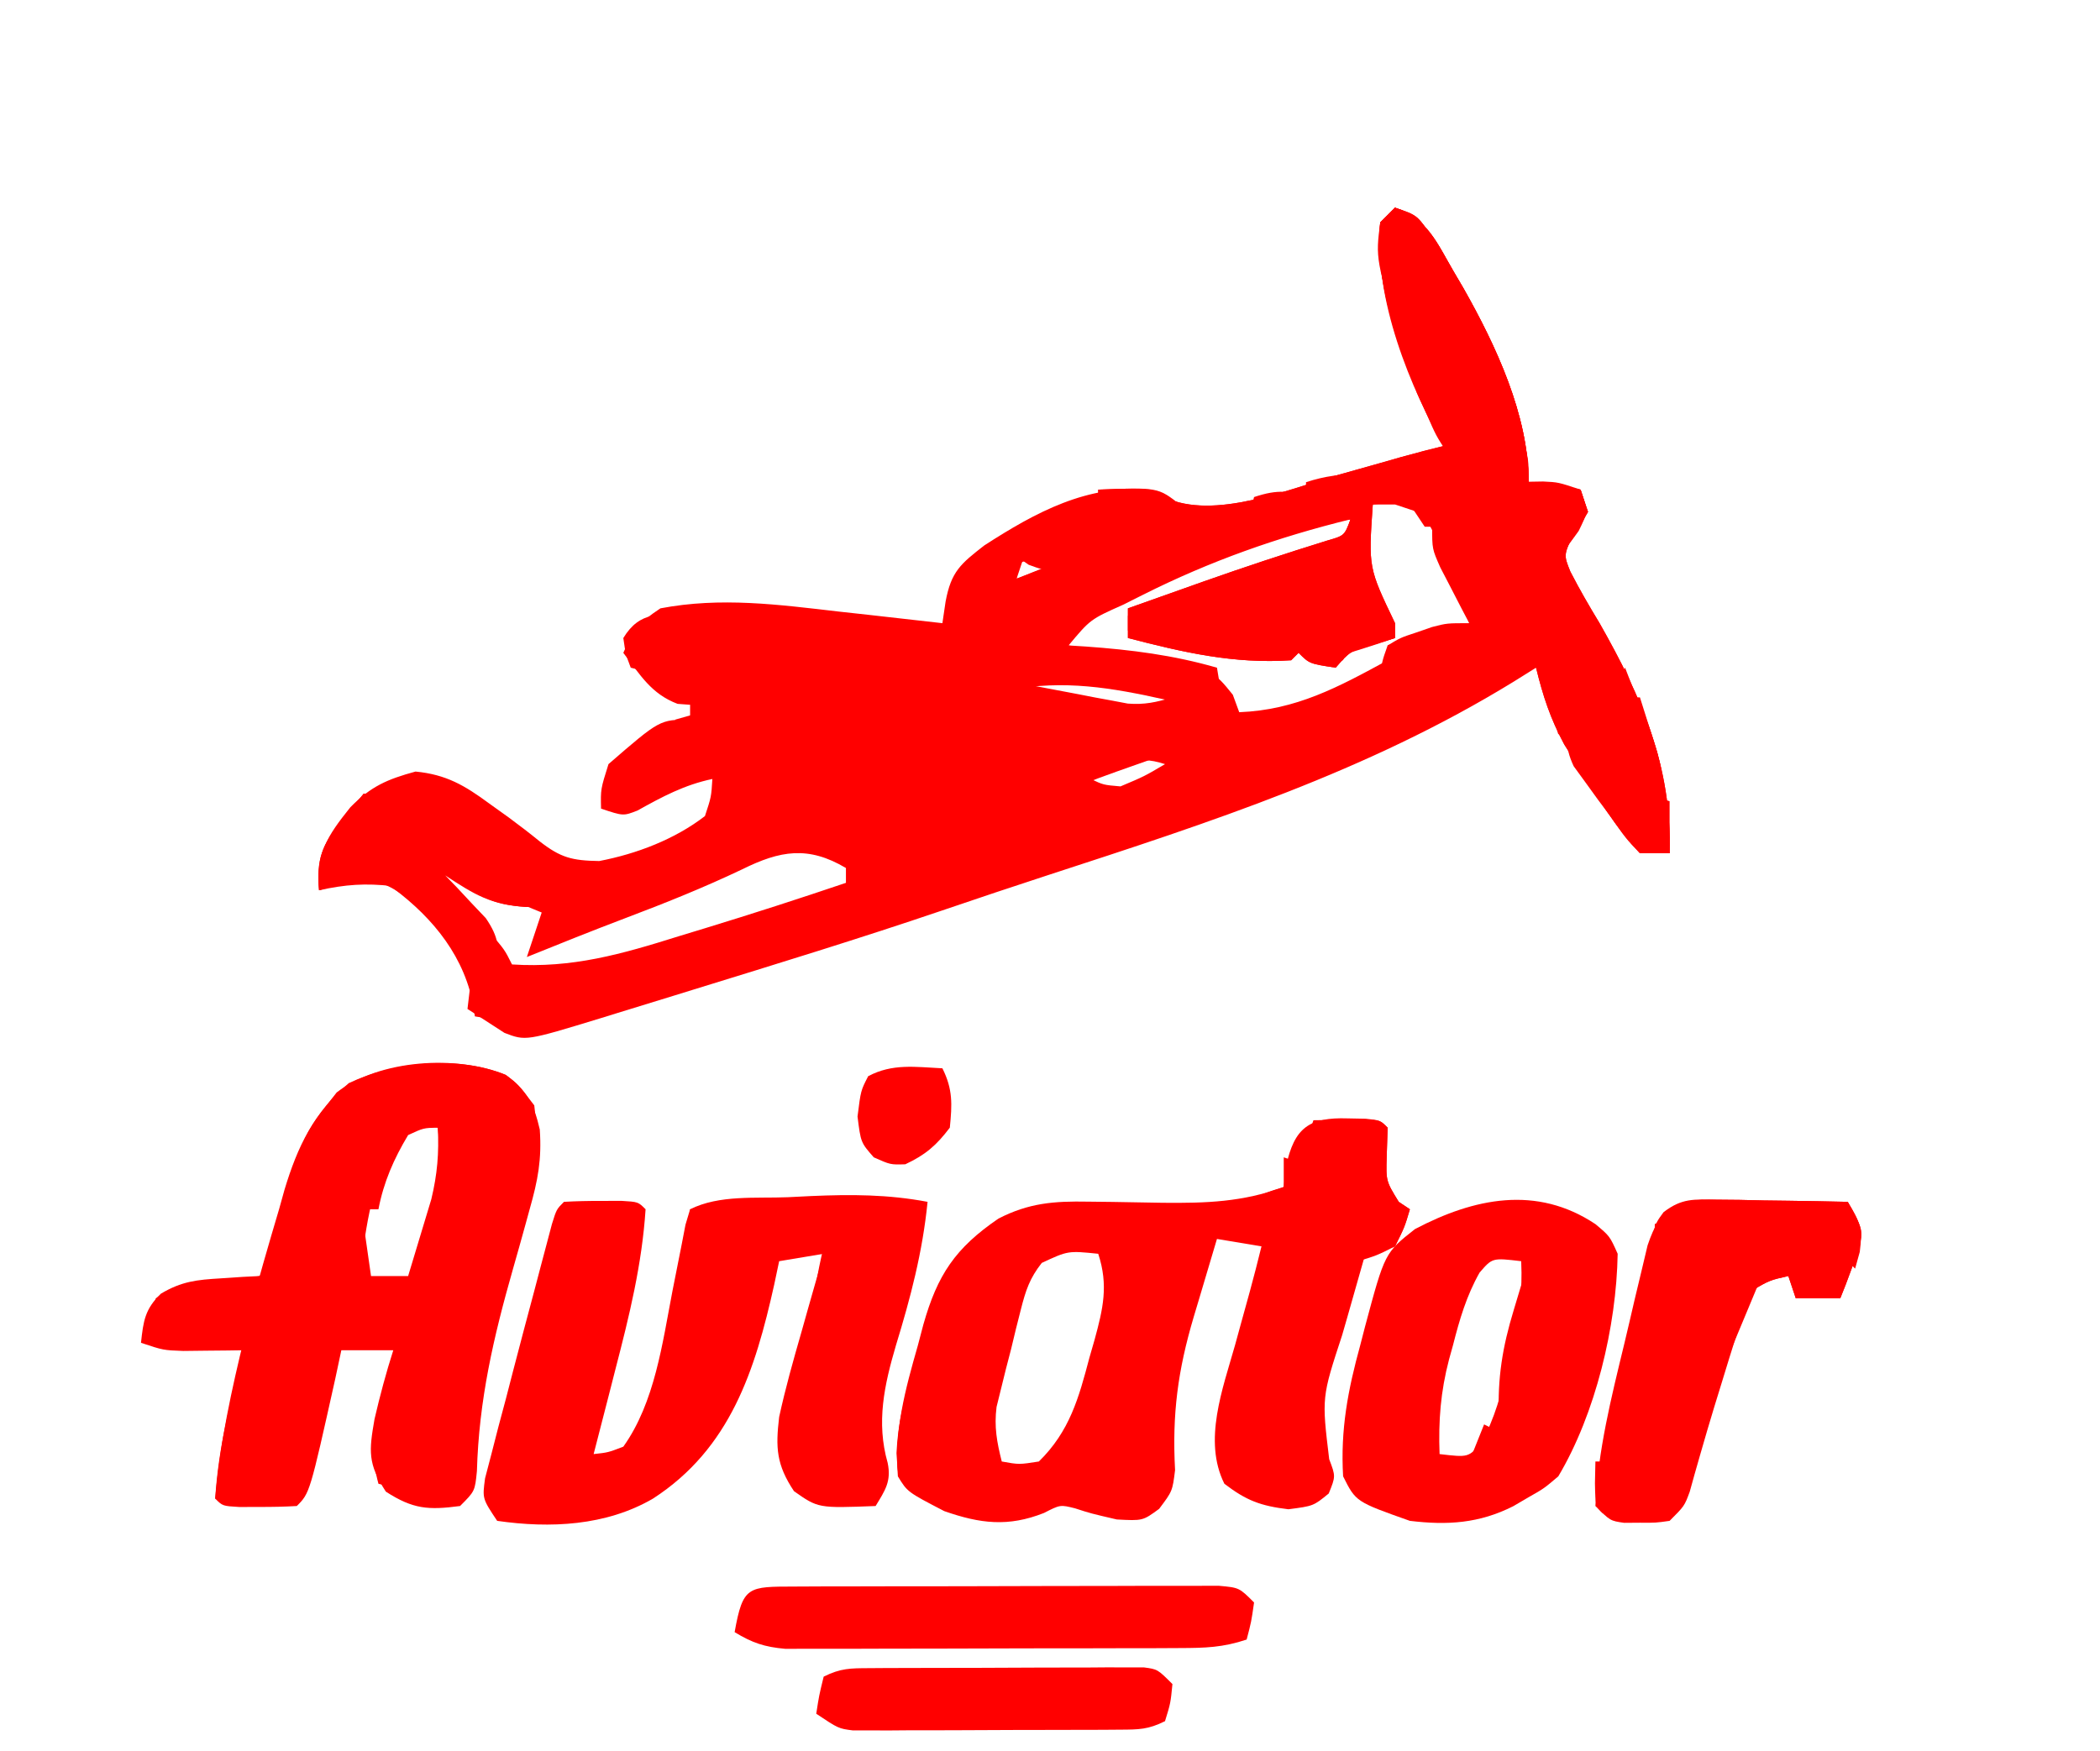 <?xml version="1.0" encoding="UTF-8"?>
<svg version="1.1"
    xmlns="http://www.w3.org/2000/svg" width="283" height="236">
    <path d="M0 0 C4.357 1.452 5.664 4.775 7.875 8.562 C8.318 9.317 8.762 10.072 9.218 10.85 C13.579 18.561 18 27.975 18 37 C20.31 37.33 22.62 37.66 25 38 C25.33 38.99 25.66 39.98 26 41 C25.432 41.866 24.863 42.733 24.277 43.625 C22.699 46.757 22.699 46.757 23.622 49.039 C24.843 51.425 26.172 53.708 27.562 56 C33.241 66.018 37.325 75.224 37 87 C35.68 87 34.36 87 33 87 C29.767 83.59 27.359 79.601 24.875 75.625 C24.192 74.545 23.509 73.465 22.805 72.352 C20.918 68.847 19.943 65.842 19 62 C17.993 62.629 16.986 63.258 15.949 63.906 C-3.728 75.986 -24.895 82.826 -46.722 89.945 C-51.501 91.505 -56.266 93.099 -61.024 94.722 C-72.113 98.492 -83.31 101.922 -94.5 105.375 C-95.377 105.646 -96.255 105.918 -97.159 106.198 C-99.678 106.976 -102.198 107.75 -104.719 108.523 C-105.86 108.876 -105.86 108.876 -107.023 109.236 C-117.149 112.328 -117.149 112.328 -120.02 111.223 C-121.68 110.148 -123.34 109.074 -125 108 C-124.898 107.132 -124.796 106.265 -124.691 105.371 C-125.088 101.035 -126.944 98.985 -129.938 96.062 C-130.431 95.57 -130.924 95.078 -131.433 94.571 C-133.801 92.392 -135.538 91.082 -138.734 90.516 C-141.455 90.77 -141.455 90.77 -145 92 C-145.364 86.91 -143.885 84.682 -140.781 80.809 C-138.004 77.989 -135.828 77.044 -132 76 C-127.859 76.403 -125.379 77.866 -122.062 80.312 C-121.19 80.938 -120.317 81.563 -119.418 82.207 C-118.025 83.24 -116.644 84.29 -115.301 85.387 C-112.446 87.616 -110.92 88.001 -107.25 88.062 C-102.221 87.1 -97.06 85.134 -93 82 C-92.148 79.416 -92.148 79.416 -92 77 C-95.781 77.795 -98.745 79.392 -102.098 81.258 C-104 82 -104 82 -107 81 C-107.062 78.375 -107.062 78.375 -106 75 C-99.081 69 -99.081 69 -95 69 C-95 68.34 -95 67.68 -95 67 C-95.557 66.959 -96.114 66.918 -96.688 66.875 C-100.24 65.531 -101.71 62.99 -104 60 C-102.63 56.839 -102.011 56.007 -99 54 C-90.861 52.447 -83.112 53.491 -74.938 54.438 C-73.581 54.587 -72.225 54.737 -70.869 54.885 C-67.578 55.248 -64.289 55.62 -61 56 C-60.859 55.045 -60.718 54.09 -60.573 53.105 C-59.818 49.016 -58.525 47.995 -55.359 45.523 C-48.384 41.019 -41.462 37.268 -33 38 C-32.365 38.34 -31.729 38.68 -31.075 39.03 C-24.362 42.169 -14.312 37.929 -7.625 36 C-5.701 35.458 -3.776 34.917 -1.852 34.375 C-1.014 34.135 -0.177 33.895 0.685 33.648 C2.782 33.061 4.884 32.516 7 32 C6.685 31.441 6.371 30.881 6.047 30.305 C1.517 21.818 -2.836 11.804 -2 2 C-1.34 1.34 -0.68 0.68 0 0 Z M-3 40 C-4.429 47.84 -4.429 47.84 -2.062 55.188 C-1.382 56.116 -0.701 57.044 0 58 C-1.145 57.907 -1.145 57.907 -2.312 57.812 C-5.045 57.741 -5.045 57.741 -6.812 59.5 C-7.204 59.995 -7.596 60.49 -8 61 C-8.99 60.67 -9.98 60.34 -11 60 C-11.495 59.01 -11.495 59.01 -12 58 C-12.66 58.66 -13.32 59.32 -14 60 C-21.696 60.631 -28.575 58.928 -36 57 C-36 56.34 -36 55.68 -36 55 C-34.188 54.356 -32.375 53.712 -30.562 53.07 C-29.015 52.521 -27.468 51.972 -25.922 51.421 C-20.366 49.451 -14.776 47.639 -9.125 45.957 C-8.073 45.483 -8.073 45.483 -7 45 C-6.67 44.01 -6.34 43.02 -6 42 C-19.863 42.815 -32.102 50.46 -44 57 C-44 57.66 -44 58.32 -44 59 C-43.41 59.095 -42.82 59.19 -42.212 59.288 C-39.533 59.732 -36.861 60.209 -34.188 60.688 C-33.259 60.836 -32.33 60.985 -31.373 61.139 C-24.478 62.408 -24.478 62.408 -21.863 65.645 C-21.578 66.422 -21.294 67.199 -21 68 C-13.342 67.705 -7.657 64.628 -1 61 C-1 60.34 -1 59.68 -1 59 C-0.113 58.876 0.774 58.752 1.688 58.625 C4.704 58.056 7.203 57.234 10 56 C8.387 50.429 6.114 44.906 3 40 C0 38.667 0 38.667 -3 40 Z M-48 47 C-48.99 47.33 -49.98 47.66 -51 48 C-51 48.66 -51 49.32 -51 50 C-49.35 49.34 -47.7 48.68 -46 48 C-46.66 47.67 -47.32 47.34 -48 47 Z M-51 63 C-51 63.33 -51 63.66 -51 64 C-48.252 64.531 -45.502 65.05 -42.75 65.562 C-41.973 65.714 -41.195 65.865 -40.395 66.021 C-39.263 66.229 -39.263 66.229 -38.109 66.441 C-37.418 66.572 -36.727 66.703 -36.015 66.838 C-33.787 67.017 -32.125 66.652 -30 66 C-33.09 62.91 -41.358 63.082 -45.574 62.871 C-47.383 62.874 -49.192 62.93 -51 63 Z M-41 77 C-39.299 77.805 -39.299 77.805 -37 78 C-33.783 76.642 -33.783 76.642 -31 75 C-35.176 73.608 -37.135 75.177 -41 77 Z M-88 89.188 C-93.191 91.661 -98.452 93.765 -103.828 95.797 C-108.243 97.471 -112.622 99.231 -117 101 C-116.34 99.02 -115.68 97.04 -115 95 C-116.578 94.35 -116.578 94.35 -118.188 93.688 C-120.579 92.676 -122.588 91.634 -124.812 90.25 C-125.895 89.631 -125.895 89.631 -127 89 C-127.99 89.495 -127.99 89.495 -129 90 C-128.362 90.699 -127.724 91.397 -127.066 92.117 C-126.24 93.027 -125.414 93.937 -124.562 94.875 C-123.327 96.232 -123.327 96.232 -122.066 97.617 C-120 100 -120 100 -119 102 C-110.886 102.529 -104.206 100.608 -96.5 98.188 C-95.328 97.831 -94.156 97.475 -92.949 97.107 C-86.6 95.166 -80.288 93.13 -74 91 C-74 90.34 -74 89.68 -74 89 C-79.086 85.986 -82.846 86.634 -88 89.188 Z " fill="red" transform="translate(188,28)"/>
    <path d="M0 0 C4.357 1.452 5.664 4.775 7.875 8.562 C8.318 9.317 8.762 10.072 9.218 10.85 C13.579 18.561 18 27.975 18 37 C20.31 37.33 22.62 37.66 25 38 C25.33 38.99 25.66 39.98 26 41 C25.432 41.866 24.863 42.733 24.277 43.625 C22.699 46.757 22.699 46.757 23.622 49.039 C24.843 51.425 26.172 53.708 27.562 56 C33.241 66.018 37.325 75.224 37 87 C35.68 87 34.36 87 33 87 C29.767 83.59 27.359 79.601 24.875 75.625 C24.192 74.545 23.509 73.465 22.805 72.352 C20.918 68.847 19.943 65.842 19 62 C17.02 61.505 17.02 61.505 15 61 C15.66 58.69 16.32 56.38 17 54 C16.34 54 15.68 54 15 54 C12.772 51.059 12.008 49.06 11.5 45.375 C11.288 42.078 11.288 42.078 9.625 40.188 C8.113 39.083 6.558 38.039 5 37 C5.495 39.97 5.495 39.97 6 43 C5.34 43 4.68 43 4 43 C3.34 42.01 2.68 41.02 2 40 C-0.584 39.75 -0.584 39.75 -3 40 C-3.59 48.519 -3.59 48.519 0 56 C0 56.66 0 57.32 0 58 C-0.949 58.289 -1.897 58.578 -2.875 58.875 C-6.052 59.768 -6.052 59.768 -8 62 C-11.536 61.464 -11.536 61.464 -13 60 C-13.33 60.33 -13.66 60.66 -14 61 C-21.72 61.515 -28.548 59.935 -36 58 C-36 56.68 -36 55.36 -36 54 C-33.417 53.082 -30.834 52.165 -28.25 51.25 C-27.482 50.977 -26.713 50.704 -25.922 50.423 C-20.357 48.454 -14.764 46.606 -9.125 44.859 C-6.825 44.202 -6.825 44.202 -6 42 C-15.862 44.427 -24.909 47.619 -34 52.188 C-34.878 52.628 -35.756 53.068 -36.661 53.521 C-41.063 55.486 -41.063 55.486 -44 59 C-43.227 59.049 -42.453 59.098 -41.656 59.148 C-35.54 59.587 -29.893 60.3 -24 62 C-23.505 64.97 -23.505 64.97 -23 68 C-23.66 68 -24.32 68 -25 68 C-25.33 67.34 -25.66 66.68 -26 66 C-26.433 66.474 -26.866 66.949 -27.312 67.438 C-29 69 -29 69 -32 70 C-32.99 69.34 -33.98 68.68 -35 68 C-32.69 67.67 -30.38 67.34 -28 67 C-28 66.01 -28 65.02 -28 64 C-28.732 63.963 -29.464 63.925 -30.219 63.887 C-38.438 63.388 -46.579 62.51 -54.75 61.5 C-55.822 61.369 -56.894 61.239 -57.998 61.104 C-59.507 60.913 -59.507 60.913 -61.047 60.719 C-61.953 60.605 -62.859 60.491 -63.792 60.373 C-66 60 -66 60 -68 59 C-68 59.66 -68 60.32 -68 61 C-64.535 61.495 -64.535 61.495 -61 62 C-61 62.33 -61 62.66 -61 63 C-63.063 62.885 -65.125 62.758 -67.188 62.625 C-68.336 62.555 -69.485 62.486 -70.668 62.414 C-73.844 62.019 -76.079 61.236 -79 60 C-80.928 59.579 -82.867 59.203 -84.812 58.875 C-85.788 58.707 -86.764 58.54 -87.77 58.367 C-88.874 58.185 -88.874 58.185 -90 58 C-90 57.34 -90 56.68 -90 56 C-79.936 55.872 -70.033 56.203 -60 57 C-59.67 55.68 -59.34 54.36 -59 53 C-59 53.66 -59 54.32 -59 55 C-57.02 55 -55.04 55 -53 55 C-53 54.01 -53 53.02 -53 52 C-53.66 52 -54.32 52 -55 52 C-55.495 50.02 -55.495 50.02 -56 48 C-54.35 47.01 -52.7 46.02 -51 45 C-50.67 45.66 -50.34 46.32 -50 47 C-50.33 47.99 -50.66 48.98 -51 50 C-49.351 49.383 -47.706 48.757 -46.062 48.125 C-45.146 47.777 -44.229 47.429 -43.285 47.07 C-40.851 46.218 -40.851 46.218 -40 44 C-41.32 43.67 -42.64 43.34 -44 43 C-43.01 42.67 -42.02 42.34 -41 42 C-41.33 41.34 -41.66 40.68 -42 40 C-41.34 40 -40.68 40 -40 40 C-40 39.34 -40 38.68 -40 38 C-33.48 37.749 -33.48 37.749 -31.049 39.02 C-24.398 42.202 -14.267 37.916 -7.625 36 C-5.701 35.458 -3.776 34.917 -1.852 34.375 C-1.014 34.135 -0.177 33.895 0.685 33.648 C2.782 33.061 4.884 32.516 7 32 C6.528 31.161 6.528 31.161 6.047 30.305 C1.517 21.818 -2.836 11.804 -2 2 C-1.34 1.34 -0.68 0.68 0 0 Z " fill="red" transform="translate(188,28)"/>
    <path d="M0 0 C0.797 0.015 1.593 0.031 2.414 0.047 C4.375 0.25 4.375 0.25 5.375 1.25 C5.334 2.529 5.293 3.808 5.25 5.125 C5.151 8.448 5.151 8.448 6.875 11.25 C7.37 11.58 7.865 11.91 8.375 12.25 C7.625 14.688 7.625 14.688 6.375 17.25 C4.297 17.91 4.297 17.91 2.375 18.25 C1.557 21.103 0.745 23.957 -0.062 26.812 C-0.293 27.612 -0.523 28.412 -0.76 29.236 C-3.508 37.603 -3.508 37.603 -2.5 45.938 C-1.625 48.25 -1.625 48.25 -2.562 50.562 C-4.625 52.25 -4.625 52.25 -8 52.688 C-11.745 52.235 -13.655 51.521 -16.625 49.25 C-19.527 43.446 -16.842 36.427 -15.188 30.562 C-14.957 29.721 -14.727 28.88 -14.49 28.014 C-14.063 26.454 -13.633 24.895 -13.198 23.337 C-12.643 21.315 -12.126 19.286 -11.625 17.25 C-13.605 16.92 -15.585 16.59 -17.625 16.25 C-18.44 18.978 -19.252 21.708 -20.062 24.438 C-20.293 25.206 -20.523 25.975 -20.76 26.768 C-22.896 33.98 -23.679 39.856 -23.27 47.41 C-23.625 50.25 -23.625 50.25 -25.418 52.633 C-27.625 54.25 -27.625 54.25 -31.125 54.062 C-34.625 53.25 -34.625 53.25 -36.75 52.562 C-38.742 52.063 -38.742 52.063 -40.938 53.188 C-45.764 55.096 -49.536 54.631 -54.375 52.938 C-59.346 50.356 -59.346 50.356 -60.625 48.25 C-61.122 42.01 -59.648 36.598 -57.938 30.625 C-57.693 29.697 -57.449 28.769 -57.197 27.812 C-55.301 21.11 -52.91 17.493 -47.062 13.5 C-42.969 11.401 -39.589 11.139 -35.012 11.223 C-33.387 11.241 -33.387 11.241 -31.729 11.26 C-29.463 11.295 -27.197 11.334 -24.932 11.377 C-19.079 11.436 -14.139 11.279 -8.625 9.25 C-8.522 8.322 -8.419 7.394 -8.312 6.438 C-7.199 1.275 -5.217 -0.17 0 0 Z M-41.235 19.481 C-42.864 21.554 -43.401 23.191 -44.047 25.742 C-44.267 26.612 -44.488 27.482 -44.715 28.379 C-44.933 29.285 -45.151 30.191 -45.375 31.125 C-45.608 32.023 -45.842 32.922 -46.082 33.848 C-46.405 35.157 -46.405 35.157 -46.734 36.492 C-46.93 37.285 -47.126 38.077 -47.327 38.894 C-47.666 41.574 -47.282 43.645 -46.625 46.25 C-44.294 46.669 -44.294 46.669 -41.625 46.25 C-37.477 42.183 -36.25 37.698 -34.812 32.25 C-34.584 31.456 -34.355 30.662 -34.119 29.844 C-32.979 25.66 -32.226 22.506 -33.625 18.25 C-37.694 17.833 -37.694 17.833 -41.235 19.481 Z " fill="red" transform="translate(181.625,150.75)"/>
    <path d="M0 0 C2.863 2.112 3.818 3.945 4.601 7.373 C4.879 11.411 4.347 14.217 3.242 18.098 C3.066 18.743 2.889 19.388 2.707 20.052 C2.146 22.101 1.567 24.145 0.984 26.188 C-1.638 35.379 -3.597 43.817 -3.872 53.427 C-4.141 56.125 -4.141 56.125 -6.141 58.125 C-10.426 58.691 -12.477 58.554 -16.141 56.188 C-18.596 52.428 -18.419 50.706 -17.672 46.418 C-16.943 43.271 -16.123 40.204 -15.141 37.125 C-17.451 37.125 -19.761 37.125 -22.141 37.125 C-22.409 38.383 -22.677 39.641 -22.953 40.938 C-26.389 56.373 -26.389 56.373 -28.141 58.125 C-29.805 58.223 -31.473 58.255 -33.141 58.25 C-34.502 58.254 -34.502 58.254 -35.891 58.258 C-38.141 58.125 -38.141 58.125 -39.141 57.125 C-38.692 50.166 -37.123 43.795 -35.141 37.125 C-36.28 37.142 -36.28 37.142 -37.441 37.16 C-38.932 37.174 -38.932 37.174 -40.453 37.188 C-41.439 37.199 -42.425 37.211 -43.441 37.223 C-46.141 37.125 -46.141 37.125 -49.141 36.125 C-48.824 33.194 -48.614 31.581 -46.453 29.5 C-43.654 27.836 -41.626 27.63 -38.391 27.438 C-37.406 27.372 -36.421 27.306 -35.406 27.238 C-34.659 27.201 -33.911 27.164 -33.141 27.125 C-32.915 26.317 -32.915 26.317 -32.685 25.492 C-31.981 23.01 -31.249 20.536 -30.516 18.062 C-30.28 17.215 -30.044 16.367 -29.801 15.494 C-28.045 9.665 -25.864 5.105 -21.141 1.125 C-15.026 -1.78 -6.37 -2.604 0 0 Z M-12.141 6.125 C-16.899 10.719 -18.234 16.754 -19.141 23.125 C-18.787 25.895 -18.787 25.895 -18.141 28.125 C-16.491 28.125 -14.841 28.125 -13.141 28.125 C-9.975 21.218 -7.756 14.824 -8.141 7.125 C-9.461 6.795 -10.781 6.465 -12.141 6.125 Z " fill="red" transform="translate(68.141,144.875)"/>
    <path d="M0 0 C-0.669 6.762 -2.286 12.895 -4.271 19.377 C-5.827 24.68 -6.939 29.715 -5.375 35.188 C-4.861 37.674 -5.716 38.885 -7 41 C-14.735 41.298 -14.735 41.298 -18 39 C-20.382 35.427 -20.489 33.119 -20 29 C-19.162 25.139 -18.096 21.357 -17 17.562 C-16.571 16.036 -16.571 16.036 -16.133 14.479 C-15.43 11.983 -14.719 9.491 -14 7 C-15.98 7.33 -17.96 7.66 -20 8 C-20.329 9.558 -20.329 9.558 -20.664 11.148 C-23.229 22.679 -26.562 33.242 -37 40 C-43.324 43.68 -50.859 44.032 -58 43 C-60 40 -60 40 -59.632 37.264 C-59.205 35.633 -59.205 35.633 -58.77 33.969 C-58.461 32.765 -58.152 31.561 -57.834 30.32 C-57.497 29.06 -57.16 27.799 -56.812 26.5 C-56.336 24.655 -56.336 24.655 -55.85 22.773 C-54.916 19.178 -53.961 15.588 -53 12 C-52.568 10.355 -52.568 10.355 -52.126 8.676 C-51.862 7.679 -51.597 6.683 -51.324 5.656 C-51.092 4.778 -50.859 3.899 -50.62 2.994 C-50 1 -50 1 -49 0 C-47.336 -0.098 -45.667 -0.13 -44 -0.125 C-42.639 -0.129 -42.639 -0.129 -41.25 -0.133 C-39 0 -39 0 -38 1 C-38.483 8.419 -40.197 15.383 -42.062 22.562 C-42.344 23.667 -42.626 24.771 -42.916 25.908 C-43.605 28.607 -44.3 31.304 -45 34 C-43.056 33.789 -43.056 33.789 -41 33 C-36.753 27.048 -35.727 19.016 -34.375 12 C-33.974 9.936 -33.565 7.873 -33.148 5.812 C-32.975 4.911 -32.801 4.01 -32.623 3.082 C-32.417 2.395 -32.212 1.708 -32 1 C-28.059 -0.971 -23.155 -0.444 -18.812 -0.625 C-17.783 -0.677 -16.754 -0.728 -15.693 -0.781 C-10.301 -1.016 -5.308 -1.006 0 0 Z " fill="red" transform="translate(125,162)"/>
    <path d="M0 0 C1.938 1.625 1.938 1.625 3 4 C2.839 13.806 0.014 25.57 -5 34 C-6.938 35.645 -6.938 35.645 -9 36.812 C-9.681 37.211 -10.361 37.609 -11.062 38.02 C-15.662 40.347 -19.95 40.61 -25 40 C-32.288 37.424 -32.288 37.424 -34 34 C-34.371 27.701 -33.355 22.368 -31.688 16.312 C-31.367 15.07 -31.367 15.07 -31.041 13.803 C-28.379 3.876 -28.379 3.876 -24.316 0.672 C-16.365 -3.508 -7.925 -5.283 0 0 Z M-15.613 6.543 C-17.378 9.669 -18.308 12.86 -19.188 16.312 C-19.453 17.271 -19.453 17.271 -19.725 18.248 C-20.862 22.582 -21.168 26.532 -21 31 C-17.119 31.455 -17.119 31.455 -15.387 29.492 C-13.546 26.185 -12.674 22.779 -11.812 19.125 C-11.547 18.083 -11.547 18.083 -11.275 17.02 C-10.278 12.929 -9.807 9.241 -10 5 C-13.89 4.539 -13.89 4.539 -15.613 6.543 Z " fill="red" transform="translate(215,165)"/>
    <path d="M0 0 C4.893 0.549 9.786 1.1 14.679 1.654 C16.342 1.842 18.006 2.029 19.669 2.216 C22.065 2.484 24.46 2.755 26.855 3.027 C27.595 3.11 28.335 3.192 29.097 3.277 C32.773 3.697 36.386 4.203 40 5 C40 5.99 40 6.98 40 8 C39.022 7.772 38.043 7.544 37.035 7.309 C29.753 5.685 23.439 4.613 16 6 C15.34 6 14.68 6 14 6 C14 6.66 14 7.32 14 8 C14.99 7.67 15.98 7.34 17 7 C18.342 7.298 19.673 7.641 21 8 C22.918 8.186 22.918 8.186 24.875 8.375 C28.72 8.814 31.627 10.061 35 12 C34 14 34 14 31.375 14.938 C30.261 15.288 29.148 15.639 28 16 C24.605 17.394 21.367 18.788 18.188 20.625 C13.858 22.493 9.672 22.732 5 23 C5 23.66 5 24.32 5 25 C-1.368 26.393 -6.51 27.168 -13 26 C-15.812 26.36 -15.812 26.36 -18 27 C-18 26.34 -18 25.68 -18 25 C-18.66 25 -19.32 25 -20 25 C-19.67 24.34 -19.34 23.68 -19 23 C-18.01 23 -17.02 23 -16 23 C-15.67 22.01 -15.34 21.02 -15 20 C-13.406 18.902 -13.406 18.902 -11.5 17.938 C-8.67 16.576 -8.67 16.576 -7 14 C-8.258 14.144 -9.516 14.289 -10.812 14.438 C-11.874 14.559 -11.874 14.559 -12.957 14.684 C-15.194 14.972 -15.194 14.972 -18 16 C-18.413 15.484 -18.825 14.969 -19.25 14.438 C-19.828 13.963 -20.405 13.489 -21 13 C-23.108 13.319 -23.108 13.319 -25 14 C-25.33 13.67 -25.66 13.34 -26 13 C-26.66 13.66 -27.32 14.32 -28 15 C-28 14.01 -28 13.02 -28 12 C-26.866 11.691 -25.731 11.381 -24.562 11.062 C-21.212 10.371 -21.212 10.371 -20 9 C-20.247 7.763 -20.247 7.763 -20.5 6.5 C-20.665 5.675 -20.83 4.85 -21 4 C-19.446 2.446 -17.773 2.618 -15.625 2.375 C-14.438 2.232 -14.438 2.232 -13.227 2.086 C-11 2 -11 2 -8 3 C-7.34 2.67 -6.68 2.34 -6 2 C-4.121 2.087 -2.245 2.242 -0.375 2.438 C0.628 2.539 1.631 2.641 2.664 2.746 C3.435 2.83 4.206 2.914 5 3 C2.525 2.505 2.525 2.505 0 2 C0 1.34 0 0.68 0 0 Z " fill="red" transform="translate(120,87)"/>
    <path d="M0 0 C1.028 0.01 2.056 0.019 3.115 0.029 C4.723 0.067 4.723 0.067 6.363 0.105 C7.447 0.119 8.53 0.133 9.646 0.146 C12.323 0.182 14.999 0.231 17.676 0.293 C19.733 3.998 19.733 3.998 19.215 6.652 C18.913 7.441 18.612 8.23 18.301 9.043 C18.004 9.842 17.708 10.641 17.402 11.465 C17.163 12.068 16.923 12.671 16.676 13.293 C14.696 13.293 12.716 13.293 10.676 13.293 C10.346 12.303 10.016 11.313 9.676 10.293 C7.186 10.854 7.186 10.854 4.676 12.293 C3.56 15.06 3.56 15.06 2.676 18.293 C2.198 19.817 2.198 19.817 1.711 21.371 C1.229 22.941 1.229 22.941 0.738 24.543 C0.392 25.668 0.045 26.794 -0.312 27.953 C-0.951 30.06 -1.575 32.172 -2.18 34.289 C-2.434 35.177 -2.688 36.065 -2.949 36.98 C-3.168 37.768 -3.388 38.556 -3.613 39.367 C-4.324 41.293 -4.324 41.293 -6.324 43.293 C-8.199 43.559 -8.199 43.559 -10.324 43.543 C-11.025 43.548 -11.727 43.553 -12.449 43.559 C-14.324 43.293 -14.324 43.293 -16.324 41.293 C-15.993 33.825 -14.175 26.635 -12.423 19.389 C-11.946 17.404 -11.486 15.415 -11.027 13.426 C-10.726 12.168 -10.424 10.91 -10.113 9.613 C-9.842 8.471 -9.571 7.329 -9.292 6.153 C-7.484 0.809 -5.527 -0.092 0 0 Z " fill="red" transform="translate(231.324,161.707)"/>
    <path d="M0 0 C1.315 -0.006 2.63 -0.013 3.984 -0.019 C5.431 -0.021 6.878 -0.022 8.324 -0.023 C9.798 -0.026 11.271 -0.029 12.745 -0.033 C15.838 -0.039 18.931 -0.041 22.023 -0.04 C25.993 -0.04 29.962 -0.054 33.931 -0.071 C36.976 -0.082 40.02 -0.084 43.065 -0.083 C44.528 -0.085 45.992 -0.089 47.456 -0.097 C49.5 -0.107 51.545 -0.102 53.59 -0.098 C55.337 -0.1 55.337 -0.1 57.12 -0.102 C59.86 0.145 59.86 0.145 61.86 2.145 C61.485 4.77 61.485 4.77 60.86 7.145 C57.632 8.221 55.285 8.279 51.891 8.291 C50.663 8.297 49.435 8.303 48.169 8.31 C46.828 8.311 45.486 8.313 44.145 8.313 C42.769 8.316 41.392 8.32 40.016 8.323 C37.132 8.329 34.248 8.331 31.364 8.331 C27.67 8.33 23.977 8.344 20.284 8.361 C17.442 8.372 14.6 8.374 11.758 8.374 C10.396 8.375 9.035 8.38 7.673 8.387 C5.768 8.397 3.863 8.393 1.958 8.388 C0.332 8.39 0.332 8.39 -1.326 8.393 C-4.119 8.147 -5.767 7.589 -8.14 6.145 C-7.017 -0.113 -6.348 0.021 0 0 Z " fill="red" transform="translate(107.14,213.855)"/>
    <path d="M0 0 C-0.33 0.66 -0.66 1.32 -1 2 C-1.99 1.67 -2.98 1.34 -4 1 C-4.99 1 -5.98 1 -7 1 C-7.59 9.519 -7.59 9.519 -4 17 C-4 17.66 -4 18.32 -4 19 C-4.949 19.289 -5.897 19.578 -6.875 19.875 C-10.052 20.768 -10.052 20.768 -12 23 C-15.536 22.464 -15.536 22.464 -17 21 C-17.33 21.33 -17.66 21.66 -18 22 C-25.72 22.515 -32.548 20.935 -40 19 C-40 17.68 -40 16.36 -40 15 C-37.417 14.082 -34.834 13.165 -32.25 12.25 C-31.482 11.977 -30.713 11.704 -29.922 11.423 C-24.357 9.454 -18.764 7.606 -13.125 5.859 C-10.825 5.202 -10.825 5.202 -10 3 C-12.31 3.33 -14.62 3.66 -17 4 C-16 2 -16 2 -13.672 1.113 C-12.226 0.717 -12.226 0.717 -10.75 0.312 C-9.796 0.041 -8.842 -0.231 -7.859 -0.512 C-4.882 -1.02 -2.892 -0.786 0 0 Z " fill="red" transform="translate(192,67)"/>
    <path d="M0 0 C0.854 -0.006 1.709 -0.013 2.589 -0.019 C3.513 -0.02 4.437 -0.022 5.389 -0.023 C6.336 -0.026 7.282 -0.029 8.258 -0.033 C10.262 -0.038 12.266 -0.04 14.27 -0.04 C17.345 -0.042 20.419 -0.06 23.494 -0.079 C25.438 -0.082 27.382 -0.084 29.326 -0.085 C30.712 -0.096 30.712 -0.096 32.126 -0.107 C32.98 -0.104 33.835 -0.101 34.715 -0.098 C35.468 -0.099 36.222 -0.101 36.998 -0.102 C38.857 0.145 38.857 0.145 40.857 2.145 C40.607 4.708 40.607 4.708 39.857 7.145 C37.591 8.278 36.338 8.277 33.823 8.291 C32.576 8.3 32.576 8.3 31.304 8.31 C30.405 8.311 29.506 8.312 28.58 8.313 C27.658 8.317 26.736 8.32 25.785 8.323 C23.833 8.328 21.88 8.331 19.927 8.331 C16.936 8.333 13.944 8.351 10.953 8.37 C9.058 8.373 7.163 8.375 5.268 8.376 C4.371 8.383 3.474 8.39 2.55 8.398 C1.715 8.394 0.881 8.391 0.022 8.388 C-0.712 8.39 -1.445 8.391 -2.201 8.393 C-4.143 8.145 -4.143 8.145 -7.143 6.145 C-6.768 3.708 -6.768 3.708 -6.143 1.145 C-3.851 -0.001 -2.548 0.013 0 0 Z " fill="red" transform="translate(117.143,224.855)"/>
    <path d="M0 0 C4.357 1.452 5.664 4.775 7.875 8.562 C8.318 9.317 8.762 10.072 9.218 10.85 C13.579 18.561 18 27.975 18 37 C12.45 37.37 12.45 37.37 10.25 35.562 C9.838 35.047 9.425 34.531 9 34 C8.34 33.67 7.68 33.34 7 33 C1.951 24.156 -2.877 12.305 -2 2 C-1.34 1.34 -0.68 0.68 0 0 Z " fill="red" transform="translate(188,28)"/>
    <path d="M0 0 C2.97 0.495 2.97 0.495 6 1 C6 1.99 6 2.98 6 4 C5.34 4 4.68 4 4 4 C4 5.32 4 6.64 4 8 C5.65 8 7.3 8 9 8 C9 7.34 9 6.68 9 6 C9.66 6 10.32 6 11 6 C11 6.66 11 7.32 11 8 C12.98 8 14.96 8 17 8 C17.224 8.634 17.449 9.268 17.68 9.922 C18.838 12.22 18.838 12.22 21.383 12.828 C22.288 12.967 23.193 13.107 24.125 13.25 C25.49 13.474 25.49 13.474 26.883 13.703 C27.581 13.801 28.28 13.899 29 14 C29 14.99 29 15.98 29 17 C27.68 17.33 26.36 17.66 25 18 C25 17.01 25 16.02 25 15 C23.989 15.082 22.979 15.165 21.938 15.25 C17.097 14.943 15.006 13.616 11 11 C11.505 11.519 12.011 12.039 12.531 12.574 C13.181 13.272 13.831 13.969 14.5 14.688 C15.15 15.372 15.799 16.056 16.469 16.762 C18.278 19.407 18.308 20.862 18 24 C20.31 24 22.62 24 25 24 C24.34 24.413 23.68 24.825 23 25.25 C22.34 25.828 21.68 26.405 21 27 C21 28.32 21 29.64 21 31 C19.02 30.67 17.04 30.34 15 30 C14.876 29.258 14.752 28.515 14.625 27.75 C13.09 20.994 8.58 15.961 3 12 C-0.263 11.548 -2.882 11.99 -6 13 C-6.353 8.803 -5.642 6.935 -3 3.688 C-2.443 2.99 -1.886 2.293 -1.312 1.574 C-0.663 0.795 -0.663 0.795 0 0 Z " fill="red" transform="translate(49,107)"/>
    <path d="M0 0 C1.637 1.215 1.637 1.215 3.824 4.09 C4.199 7.402 4.199 7.402 3.824 10.09 C-0.051 6.34 -0.051 6.34 -1.176 4.09 C-3.503 3.716 -5.837 3.382 -8.176 3.09 C-8.506 2.76 -8.836 2.43 -9.176 2.09 C-9.506 2.75 -9.836 3.41 -10.176 4.09 C-7.701 4.585 -7.701 4.585 -5.176 5.09 C-7.059 24.554 -7.059 24.554 -11.176 30.09 C-14.691 31.112 -17.021 31.424 -20.551 30.402 C-22.176 29.09 -22.176 29.09 -23.051 27.215 C-23.206 24.57 -22.617 23.289 -21.176 21.09 C-20.516 20.76 -19.856 20.43 -19.176 20.09 C-18.846 22.4 -18.516 24.71 -18.176 27.09 C-16.526 27.09 -14.876 27.09 -13.176 27.09 C-12.499 24.885 -11.835 22.675 -11.176 20.465 C-10.619 18.62 -10.619 18.62 -10.051 16.738 C-9.239 13.351 -9.005 10.551 -9.176 7.09 C-11.099 7.129 -11.099 7.129 -13.176 8.09 C-15.106 11.308 -16.466 14.401 -17.176 18.09 C-17.836 18.09 -18.496 18.09 -19.176 18.09 C-19.067 16.968 -19.067 16.968 -18.957 15.824 C-18.864 14.839 -18.771 13.855 -18.676 12.84 C-18.583 11.865 -18.49 10.891 -18.395 9.887 C-18.218 7.627 -18.176 5.357 -18.176 3.09 C-21.424 4.812 -21.424 4.812 -22.176 8.09 C-23.166 8.585 -23.166 8.585 -24.176 9.09 C-23.846 9.75 -23.516 10.41 -23.176 11.09 C-23.836 11.09 -24.496 11.09 -25.176 11.09 C-25.3 11.894 -25.423 12.699 -25.551 13.527 C-25.757 14.373 -25.963 15.219 -26.176 16.09 C-26.836 16.42 -27.496 16.75 -28.176 17.09 C-28.635 11.353 -27.752 8.586 -24.176 4.09 C-23.722 3.512 -23.268 2.935 -22.801 2.34 C-17.024 -2.103 -6.612 -2.766 0 0 Z " fill="red" transform="translate(68.176,144.91)"/>
    <path d="M0 0 C1.028 0.01 2.056 0.019 3.115 0.029 C4.723 0.067 4.723 0.067 6.363 0.105 C7.447 0.119 8.53 0.133 9.646 0.146 C12.323 0.182 14.999 0.231 17.676 0.293 C19.733 3.998 19.733 3.998 19.215 6.652 C18.913 7.441 18.612 8.23 18.301 9.043 C18.004 9.842 17.708 10.641 17.402 11.465 C17.043 12.37 17.043 12.37 16.676 13.293 C14.696 13.293 12.716 13.293 10.676 13.293 C10.346 12.303 10.016 11.313 9.676 10.293 C7.186 10.854 7.186 10.854 4.676 12.293 C3.401 15.117 3.401 15.117 2.676 18.293 C2.022 19.965 1.359 21.633 0.676 23.293 C-0.644 22.963 -1.964 22.633 -3.324 22.293 C-3.324 20.973 -3.324 19.653 -3.324 18.293 C-2.664 18.293 -2.004 18.293 -1.324 18.293 C-1.035 17.2 -0.747 16.107 -0.449 14.98 C0.676 11.293 0.676 11.293 2.676 8.293 C1.686 8.788 1.686 8.788 0.676 9.293 C0.346 7.973 0.016 6.653 -0.324 5.293 C-2.776 5.399 -2.776 5.399 -5.324 6.293 C-6.699 8.769 -6.699 8.769 -7.324 11.293 C-7.654 11.293 -7.984 11.293 -8.324 11.293 C-8.693 3.794 -8.693 3.794 -7.139 1.684 C-4.67 -0.208 -3.086 -0.051 0 0 Z " fill="red" transform="translate(231.324,161.707)"/>
    <path d="M0 0 C0.33 0.66 0.66 1.32 1 2 C3.816 2.469 3.816 2.469 7.062 2.625 C8.72 2.737 8.72 2.737 10.41 2.852 C11.265 2.901 12.119 2.95 13 3 C13 3.33 13 3.66 13 4 C10.69 4 8.38 4 6 4 C6 4.66 6 5.32 6 6 C7.112 6.056 7.112 6.056 8.246 6.113 C17.654 6.701 26.75 8.239 36 10 C36.495 12.475 36.495 12.475 37 15 C36.34 15 35.68 15 35 15 C34.505 14.01 34.505 14.01 34 13 C33.567 13.474 33.134 13.949 32.688 14.438 C31 16 31 16 28 17 C27.01 16.34 26.02 15.68 25 15 C28.465 14.505 28.465 14.505 32 14 C32 13.01 32 12.02 32 11 C30.902 10.944 30.902 10.944 29.781 10.887 C21.562 10.388 13.421 9.51 5.25 8.5 C4.178 8.369 3.106 8.239 2.002 8.104 C0.996 7.977 -0.01 7.85 -1.047 7.719 C-1.953 7.605 -2.859 7.491 -3.792 7.373 C-6 7 -6 7 -8 6 C-8 6.66 -8 7.32 -8 8 C-5.69 8.33 -3.38 8.66 -1 9 C-1 9.33 -1 9.66 -1 10 C-3.063 9.885 -5.125 9.758 -7.188 9.625 C-8.91 9.521 -8.91 9.521 -10.668 9.414 C-13.844 9.019 -16.079 8.236 -19 7 C-20.928 6.579 -22.867 6.203 -24.812 5.875 C-25.788 5.707 -26.764 5.54 -27.77 5.367 C-28.506 5.246 -29.242 5.125 -30 5 C-30 4.34 -30 3.68 -30 3 C-19.936 2.872 -10.033 3.203 0 4 C0 2.68 0 1.36 0 0 Z " fill="red" transform="translate(128,81)"/>
    <path d="M0 0 C0.99 0.33 1.98 0.66 3 1 C3.73 2.848 3.73 2.848 4.188 5.062 C4.346 5.796 4.505 6.529 4.668 7.285 C4.832 8.134 4.832 8.134 5 9 C5.66 9 6.32 9 7 9 C7.33 10.32 7.66 11.64 8 13 C8.66 12.01 9.32 11.02 10 10 C12.327 15.984 14.429 21.58 15 28 C12.378 27.631 11.273 27.328 9.551 25.258 C8.938 24.202 8.938 24.202 8.312 23.125 C7.896 22.426 7.48 21.728 7.051 21.008 C6 19 6 19 5 16 C4.01 15.34 3.02 14.68 2 14 C2 12.333 2 10.667 2 9 C1.505 8.505 1.01 8.01 0.5 7.5 C-1 6 -1 6 -1.25 3.375 C-1 1 -1 1 0 0 Z " fill="red" transform="translate(209,80)"/>
    <path d="M0 0 C1.42 2.841 1.315 4.855 1 8 C-0.817 10.401 -2.283 11.664 -5 12.938 C-7 13 -7 13 -9.25 12 C-11 10 -11 10 -11.438 6.5 C-11 3 -11 3 -10 1.062 C-6.734 -0.673 -3.656 -0.18 0 0 Z " fill="red" transform="translate(127,144)"/>
    <path d="M0 0 C0.66 0 1.32 0 2 0 C2.289 1.217 2.578 2.434 2.875 3.688 C3.678 6.918 4.663 9.943 6 13 C2.689 14.129 -0.59 15.213 -4 16 C-3.514 12.877 -3.001 10.004 -2 7 C-2.99 7 -3.98 7 -5 7 C-5.33 8.65 -5.66 10.3 -6 12 C-6.99 12 -7.98 12 -9 12 C-8.34 11.01 -7.68 10.02 -7 9 C-7.346 6.716 -7.967 5.066 -9 3 C-8.01 3.33 -7.02 3.66 -6 4 C-5.34 3.01 -4.68 2.02 -4 1 C-2.68 1.33 -1.36 1.66 0 2 C0 1.34 0 0.68 0 0 Z " fill="red" transform="translate(182,73)"/>
    <path d="M0 0 C1.479 -0.027 2.958 -0.046 4.438 -0.062 C5.261 -0.074 6.085 -0.086 6.934 -0.098 C9 0 9 0 10 1 C9.959 2.279 9.918 3.558 9.875 4.875 C9.776 8.198 9.776 8.198 11.5 11 C11.995 11.33 12.49 11.66 13 12 C12.312 14.375 12.312 14.375 11 17 C8.5 18.25 8.5 18.25 6 19 C5.34 19.33 4.68 19.66 4 20 C3.375 18.125 3.375 18.125 3 16 C4 15 5 14 6 13 C5.118 10.118 5.118 10.118 4 8 C4 6.68 4 5.36 4 4 C2.35 3.67 0.7 3.34 -1 3 C-0.67 2.01 -0.34 1.02 0 0 Z " fill="red" transform="translate(177,151)"/>
    <path d="M0 0 C3 1 3 1 5 4 C4.625 7.688 4.625 7.688 4 11 C4.66 11 5.32 11 6 11 C9.875 17.625 9.875 17.625 11 21 C9.062 20.688 9.062 20.688 7 20 C6.67 19.01 6.34 18.02 6 17 C4.35 17.66 2.7 18.32 1 19 C-2.625 6.874 -2.625 6.874 -2 2 C-1.34 1.34 -0.68 0.68 0 0 Z " fill="red" transform="translate(188,28)"/>
    <path d="M0 0 C0.99 0 1.98 0 3 0 C3.303 0.699 3.606 1.397 3.918 2.117 C4.337 3.027 4.756 3.937 5.188 4.875 C5.594 5.78 6 6.685 6.418 7.617 C8.308 10.465 9.773 11.056 13 12 C13 14.31 13 16.62 13 19 C11.68 19 10.36 19 9 19 C7.125 17.062 7.125 17.062 5 14 C4.465 13.287 3.93 12.574 3.379 11.84 C2.542 10.682 2.542 10.682 1.688 9.5 C1.155 8.768 0.623 8.036 0.074 7.281 C-1.268 4.43 -0.892 2.963 0 0 Z " fill="red" transform="translate(212,96)"/>
    <path d="M0 0 C2.97 0.495 2.97 0.495 6 1 C6 1.99 6 2.98 6 4 C5.34 4 4.68 4 4 4 C3.67 5.65 3.34 7.3 3 9 C3.99 9.33 4.98 9.66 6 10 C6.33 10.99 6.66 11.98 7 13 C5.969 12.814 4.938 12.629 3.875 12.438 C0.239 12.027 -2.454 12.222 -6 13 C-6.353 8.803 -5.642 6.935 -3 3.688 C-2.443 2.99 -1.886 2.293 -1.312 1.574 C-0.663 0.795 -0.663 0.795 0 0 Z " fill="red" transform="translate(49,107)"/>
    <path d="M0 0 C3 1 3 1 4 3 C4.66 2.67 5.32 2.34 6 2 C5.494 4.169 5 6 4 8 C4.99 8.33 5.98 8.66 7 9 C3.375 12 3.375 12 0 12 C-0.33 14.31 -0.66 16.62 -1 19 C1.64 19 4.28 19 7 19 C6.67 19.99 6.34 20.98 6 22 C2.7 22 -0.6 22 -4 22 C-3.362 14.474 -1.801 7.329 0 0 Z " fill="red" transform="translate(33,180)"/>
    <path d="M0 0 C2.686 2.686 3.06 5.376 4 9 C4.99 9 5.98 9 7 9 C7.99 11.97 8.98 14.94 10 18 C10.66 18 11.32 18 12 18 C11.959 18.949 11.918 19.898 11.875 20.875 C11.65 24.102 11.65 24.102 14 26 C12.68 26.99 11.36 27.98 10 29 C9.83 28.362 9.66 27.724 9.484 27.066 C9.242 26.24 9 25.414 8.75 24.562 C8.518 23.739 8.286 22.915 8.047 22.066 C7.192 19.8 7.192 19.8 4.891 19.215 C4.267 19.144 3.643 19.073 3 19 C3.99 15.535 3.99 15.535 5 12 C4.34 12 3.68 12 3 12 C-0.129 8.028 -0.292 4.958 0 0 Z " fill="red" transform="translate(200,70)"/>
    <path d="M0 0 C0.99 0 1.98 0 3 0 C4.125 2.732 5.13 5.424 6 8.25 C6.691 11.132 6.691 11.132 9 12 C9.625 14.562 9.625 14.562 10 17 C7.03 17 4.06 17 1 17 C1 17.99 1 18.98 1 20 C-1.64 20 -4.28 20 -7 20 C-6.742 18.109 -6.742 18.109 -6 16 C-4.258 14.953 -4.258 14.953 -2.125 14.25 C-1.426 14.008 -0.728 13.765 -0.008 13.516 C2 13 2 13 5 13 C4.639 12.313 4.278 11.626 3.906 10.918 C3.442 10.017 2.978 9.116 2.5 8.188 C2.036 7.294 1.572 6.401 1.094 5.48 C0 3 0 3 0 0 Z " fill="red" transform="translate(193,71)"/>
    <path d="M0 0 C1.258 -0.021 2.516 -0.041 3.812 -0.062 C4.52 -0.074 5.228 -0.086 5.957 -0.098 C8 0 8 0 11 1 C12 4 12 4 10.75 6.562 C9 9 9 9 6 11 C5.01 11 4.02 11 3 11 C0 4.5 0 4.5 0 0 Z " fill="red" transform="translate(202,65)"/>
    <path d="M0 0 C0.705 0.532 1.41 1.065 2.137 1.613 C0.977 3.934 -0.085 5.708 -1.863 7.613 C-5.836 8.258 -9.209 7.191 -12.863 5.613 C-13.193 4.623 -13.523 3.633 -13.863 2.613 C-12.145 1.858 -10.413 1.135 -8.676 0.426 C-7.713 0.02 -6.75 -0.386 -5.758 -0.805 C-2.863 -1.387 -2.863 -1.387 0 0 Z " fill="red" transform="translate(173.863,79.387)"/>
    <path d="M0 0 C1.875 1.75 1.875 1.75 3 4 C2.688 6.75 2.688 6.75 2 9 C1.01 9.33 0.02 9.66 -1 10 C-1 13.63 -1 17.26 -1 21 C-0.34 21.33 0.32 21.66 1 22 C-0.32 21.67 -1.64 21.34 -3 21 C-4.908 14.003 -2.527 8.605 0 2 C-2.97 2 -5.94 2 -9 2 C-9.33 2.66 -9.66 3.32 -10 4 C-10 3.01 -10 2.02 -10 1 C-6.271 -0.811 -3.958 -1.458 0 0 Z " fill="red" transform="translate(54,179)"/>
    <path d="M0 0 C0 0.66 0 1.32 0 2 C-0.66 2 -1.32 2 -2 2 C-2 2.99 -2 3.98 -2 5 C-3.457 5.504 -4.916 6.003 -6.375 6.5 C-7.593 6.918 -7.593 6.918 -8.836 7.344 C-11 8 -11 8 -13 8 C-13.33 8.66 -13.66 9.32 -14 10 C-14.66 8.68 -15.32 7.36 -16 6 C-13.188 3.938 -13.188 3.938 -10 2 C-9.01 2.33 -8.02 2.66 -7 3 C-7 2.01 -7 1.02 -7 0 C-3.867 -1.044 -3.01 -0.934 0 0 Z " fill="red" transform="translate(201,88)"/>
    <path d="M0 0 C0.66 0.33 1.32 0.66 2 1 C2.99 0.67 3.98 0.34 5 0 C6.895 -0.069 8.792 -0.085 10.688 -0.062 C11.681 -0.053 12.675 -0.044 13.699 -0.035 C14.838 -0.018 14.838 -0.018 16 0 C16 0.66 16 1.32 16 2 C14.68 2.33 13.36 2.66 12 3 C12 3.66 12 4.32 12 5 C10.35 5 8.7 5 7 5 C7.99 3.68 8.98 2.36 10 1 C7.811 1.768 5.624 2.54 3.438 3.312 C2.796 3.539 2.154 3.765 1.493 3.999 C-1.798 5.171 -5.02 6.401 -8.188 7.875 C-11 9 -11 9 -14 8 C-10.771 6.346 -7.548 4.798 -4.188 3.438 C-0.921 2.368 -0.921 2.368 0 0 Z " fill="red" transform="translate(149,100)"/>
    <path d="M0 0 C0.66 0.33 1.32 0.66 2 1 C2 1.66 2 2.32 2 3 C3.32 3 4.64 3 6 3 C6.66 2.34 7.32 1.68 8 1 C8 1.66 8 2.32 8 3 C11.465 2.505 11.465 2.505 15 2 C13.63 5.161 13.011 5.993 10 8 C9.01 7.67 8.02 7.34 7 7 C5.069 7.357 5.069 7.357 3 8 C1.335 8.341 -0.332 8.676 -2 9 C-2 8.34 -2 7.68 -2 7 C-1.34 6.67 -0.68 6.34 0 6 C0.33 5.01 0.66 4.02 1 3 C0.01 2.67 -0.98 2.34 -2 2 C-1.34 2 -0.68 2 0 2 C0 1.34 0 0.68 0 0 Z " fill="red" transform="translate(98,99)"/>
    <path d="M0 0 C0.99 0 1.98 0 3 0 C3.507 1.581 4.005 3.165 4.5 4.75 C4.778 5.632 5.057 6.513 5.344 7.422 C6 10 6 10 6 14 C2.705 13.765 1.895 12.884 -0.375 10.375 C-2 7 -2 7 -1.25 3.125 C-0.838 2.094 -0.425 1.062 0 0 Z " fill="red" transform="translate(218,94)"/>
    <path d="M0 0 C0.66 0 1.32 0 2 0 C2 0.66 2 1.32 2 2 C3.98 2 5.96 2 8 2 C8.224 2.634 8.449 3.268 8.68 3.922 C9.838 6.22 9.838 6.22 12.383 6.828 C13.288 6.967 14.193 7.107 15.125 7.25 C16.035 7.4 16.945 7.549 17.883 7.703 C18.931 7.85 18.931 7.85 20 8 C20 8.99 20 9.98 20 11 C18.68 11.33 17.36 11.66 16 12 C16 11.01 16 10.02 16 9 C14.453 9.124 14.453 9.124 12.875 9.25 C8.387 8.96 6.425 7.84 3 5 C3 4.34 3 3.68 3 3 C1.35 3.33 -0.3 3.66 -2 4 C-2 3.34 -2 2.68 -2 2 C-1.34 2 -0.68 2 0 2 C0 1.34 0 0.68 0 0 Z " fill="red" transform="translate(58,113)"/>
    <path d="M0 0 C1.98 0 3.96 0 6 0 C7.619 2.572 8.044 3.677 7.625 6.75 C7.419 7.492 7.213 8.235 7 9 C6.34 8.34 5.68 7.68 5 7 C4.67 8.32 4.34 9.64 4 11 C1.507 9.753 0.534 8.3 -1 6 C-1 5.34 -1 4.68 -1 4 C-0.34 3.67 0.32 3.34 1 3 C0.67 2.01 0.34 1.02 0 0 Z " fill="red" transform="translate(243,162)"/>
    <path d="M0 0 C0.66 0.33 1.32 0.66 2 1 C2 1.66 2 2.32 2 3 C0 4.625 0 4.625 -2 6 C-1.34 7.32 -0.68 8.64 0 10 C-1.32 10.33 -2.64 10.66 -4 11 C-4 10.01 -4 9.02 -4 8 C-4.66 8 -5.32 8 -6 8 C-6 7.01 -6 6.02 -6 5 C-7.32 4.67 -8.64 4.34 -10 4 C-9.01 3.67 -8.02 3.34 -7 3 C-7.33 2.34 -7.66 1.68 -8 1 C-5.261 -0.37 -3.029 -0.126 0 0 Z " fill="red" transform="translate(154,67)"/>
    <path d="M0 0 C0.33 0 0.66 0 1 0 C1 1.98 1 3.96 1 6 C-9.138 7.931 -9.138 7.931 -13 6 C-13.66 7.65 -14.32 9.3 -15 11 C-15.66 11 -16.32 11 -17 11 C-16.688 8.625 -16.688 8.625 -16 6 C-12.103 3.402 -9.083 3.63 -4.496 3.441 C-3.672 3.296 -2.849 3.15 -2 3 C-1.34 2.01 -0.68 1.02 0 0 Z " fill="red" transform="translate(37,169)"/>
    <path d="M0 0 C8.031 -0.309 8.031 -0.309 11 2 C12.25 4.625 12.25 4.625 13 7 C8.569 10.077 8.569 10.077 5.688 9.688 C5.131 9.461 4.574 9.234 4 9 C4 6 4 6 5 4 C5.99 4 6.98 4 8 4 C8 3.34 8 2.68 8 2 C5.36 1.67 2.72 1.34 0 1 C0 0.67 0 0.34 0 0 Z " fill="red" transform="translate(148,66)"/>
    <path d="M0 0 C4.875 4.625 4.875 4.625 6 8 C6.33 8.969 6.66 9.939 7 10.938 C7.767 13.288 8.445 15.594 9 18 C7.172 17.824 7.172 17.824 5 17 C3.516 14.707 3.516 14.707 2.25 11.812 C1.822 10.87 1.394 9.928 0.953 8.957 C-0.063 5.803 -0.176 3.292 0 0 Z " fill="red" transform="translate(190,44)"/>
    <path d="M0 0 C0.33 1.32 0.66 2.64 1 4 C-2 5 -2 5 -5 5 C-5.33 5.99 -5.66 6.98 -6 8 C-8.64 8 -11.28 8 -14 8 C-13.67 7.01 -13.34 6.02 -13 5 C-10.704 3.917 -8.365 2.922 -6 2 C-5.237 1.608 -4.474 1.216 -3.688 0.812 C-2 0 -2 0 0 0 Z " fill="red" transform="translate(150,75)"/>
    <path d="M0 0 C3 1 3 1 5 4 C4.625 7.688 4.625 7.688 4 11 C2.68 10.67 1.36 10.34 0 10 C0 9.34 0 8.68 0 8 C-0.66 8 -1.32 8 -2 8 C-2.125 5.125 -2.125 5.125 -2 2 C-1.34 1.34 -0.68 0.68 0 0 Z " fill="red" transform="translate(188,28)"/>
    <path d="M0 0 C-3 2 -3 2 -5 3 C-5 3.66 -5 4.32 -5 5 C-5.722 5.124 -6.444 5.247 -7.188 5.375 C-9.985 5.898 -9.985 5.898 -12.375 7.062 C-15.673 8.24 -18.525 8.136 -22 8 C-21 6 -21 6 -18.418 5 C-17.352 4.67 -16.286 4.34 -15.188 4 C-10.893 2.674 -10.893 2.674 -6.785 0.883 C-4.454 -0.27 -2.563 -0.142 0 0 Z " fill="red" transform="translate(135,113)"/>
    <path d="M0 0 C0.33 0 0.66 0 1 0 C1.488 8.014 0.988 13.949 -3 21 C-3.33 21 -3.66 21 -4 21 C-4.215 15.769 -3.524 11.562 -2 6.562 C-1.629 5.326 -1.258 4.09 -0.875 2.816 C-0.586 1.887 -0.297 0.958 0 0 Z " fill="red" transform="translate(206,170)"/>
    <path d="M0 0 C0.66 0 1.32 0 2 0 C2 3.63 2 7.26 2 11 C2.66 11 3.32 11 4 11 C3.67 11.99 3.34 12.98 3 14 C1 14.75 1 14.75 -1 15 C-2 14 -2 14 -2.188 10.875 C-1.992 6.828 -1.249 3.824 0 0 Z " fill="red" transform="translate(123,185)"/>
    <path d="M0 0 C-0.938 2.438 -0.938 2.438 -3 5 C-5.989 5.752 -8.925 5.929 -12 6 C-11.526 5.567 -11.051 5.134 -10.562 4.688 C-8.763 2.977 -8.763 2.977 -8 0 C-4.71 -1.097 -3.287 -0.8 0 0 Z " fill="red" transform="translate(177,67)"/>
    <path d="M0 0 C0.33 1.32 0.66 2.64 1 4 C5.455 3.505 5.455 3.505 10 3 C8.333 4.667 6.667 6.333 5 8 C5 7.34 5 6.68 5 6 C3.35 6 1.7 6 0 6 C-0.382 4.344 -0.714 2.675 -1 1 C-0.67 0.67 -0.34 0.34 0 0 Z M4 8 C4.33 8.66 4.66 9.32 5 10 C2.116 11.442 -0.417 11.094 -3.625 11.062 C-4.814 11.053 -6.002 11.044 -7.227 11.035 C-8.142 11.024 -9.057 11.012 -10 11 C-10 10.67 -10 10.34 -10 10 C-9.241 9.939 -8.481 9.879 -7.699 9.816 C-6.705 9.733 -5.711 9.649 -4.688 9.562 C-3.701 9.481 -2.715 9.4 -1.699 9.316 C1.094 9.082 1.094 9.082 4 8 Z " fill="red" transform="translate(78,193)"/>
    <path d="M0 0 C0.66 0.66 1.32 1.32 2 2 C1.563 4.899 1.017 7.604 0.312 10.438 C0.138 11.214 -0.037 11.991 -0.217 12.791 C-1.182 16.808 -1.822 19.2 -5 22 C-4.415 15.858 -3.459 9.993 -2 4 C-1.34 4 -0.68 4 0 4 C0 2.68 0 1.36 0 0 Z " fill="red" transform="translate(222,174)"/>
    <path d="M0 0 C0.66 0.33 1.32 0.66 2 1 C0.35 4.96 -1.3 8.92 -3 13 C-4.32 12.67 -5.64 12.34 -7 12 C-7 10.68 -7 9.36 -7 8 C-6.34 8 -5.68 8 -5 8 C-4.34 5.69 -3.68 3.38 -3 1 C-2.01 1.33 -1.02 1.66 0 2 C0 1.34 0 0.68 0 0 Z " fill="red" transform="translate(235,172)"/>
    <path d="M0 0 C0.66 0 1.32 0 2 0 C2.505 1.603 3.004 3.207 3.5 4.812 C3.778 5.706 4.057 6.599 4.344 7.52 C5 10 5 10 5 13 C4.34 13 3.68 13 3 13 C3 12.01 3 11.02 3 10 C2.361 9.794 1.721 9.588 1.062 9.375 C-1 8 -1 8 -1.75 4.875 C-1.833 3.926 -1.915 2.978 -2 2 C-1.34 2 -0.68 2 0 2 C0 1.34 0 0.68 0 0 Z " fill="red" transform="translate(201,52)"/>
    <path d="M0 0 C0.99 0.33 1.98 0.66 3 1 C1.25 5.875 1.25 5.875 -1 7 C-1.33 7.99 -1.66 8.98 -2 10 C-1.34 10 -0.68 10 0 10 C-0.33 11.65 -0.66 13.3 -1 15 C-1.33 13.68 -1.66 12.36 -2 11 C-3.32 10.67 -4.64 10.34 -6 10 C-5.812 8.125 -5.812 8.125 -5 6 C-2.438 4.75 -2.438 4.75 0 4 C0 2.68 0 1.36 0 0 Z " fill="red" transform="translate(173,156)"/>
    <path d="M0 0 C2.686 2.686 3.06 5.376 4 9 C4.99 9 5.98 9 7 9 C7.33 11.64 7.66 14.28 8 17 C7.01 17 6.02 17 5 17 C5 15.35 5 13.7 5 12 C4.34 12 3.68 12 3 12 C-0.129 8.028 -0.292 4.958 0 0 Z " fill="red" transform="translate(200,70)"/>
    <path d="M0 0 C-4.105 2.299 -8.691 4.355 -13.438 3.625 C-13.953 3.419 -14.469 3.212 -15 3 C-15 2.01 -15 1.02 -15 0 C-9.976 -1.675 -5.099 -1.236 0 0 Z " fill="red" transform="translate(191,65)"/>
    <path d="M0 0 C-1.152 2.468 -2.048 4.048 -4 6 C-4 6.66 -4 7.32 -4 8 C-5.32 7.67 -6.64 7.34 -8 7 C-8.688 5.188 -8.688 5.188 -9 3 C-6.759 -0.691 -4.001 -0.267 0 0 Z " fill="red" transform="translate(93,83)"/>
    <path d="M0 0 C1.32 0.33 2.64 0.66 4 1 C3.67 2.32 3.34 3.64 3 5 C1.68 5.33 0.36 5.66 -1 6 C-1.33 7.65 -1.66 9.3 -2 11 C-2.99 11 -3.98 11 -5 11 C-4.34 10.01 -3.68 9.02 -3 8 C-3.346 5.716 -3.967 4.066 -5 2 C-4.01 2.33 -3.02 2.66 -2 3 C-1.34 2.01 -0.68 1.02 0 0 Z " fill="red" transform="translate(178,74)"/>
    <path d="M0 0 C0.66 0 1.32 0 2 0 C2.081 1.437 2.139 2.874 2.188 4.312 C2.222 5.113 2.257 5.914 2.293 6.738 C2 9 2 9 0.676 10.793 C-1 12 -1 12 -4 12 C-4 11.34 -4 10.68 -4 10 C-3.01 10 -2.02 10 -1 10 C-1 9.01 -1 8.02 -1 7 C-1.66 7 -2.32 7 -3 7 C-2.387 4.038 -1.746 2.619 0 0 Z " fill="red" transform="translate(154,190)"/>
    <path d="M0 0 C4.95 0 9.9 0 15 0 C14.34 1.32 13.68 2.64 13 4 C12.34 4 11.68 4 11 4 C11 3.01 11 2.02 11 1 C8.36 1.33 5.72 1.66 3 2 C2.34 4.31 1.68 6.62 1 9 C0.67 9 0.34 9 0 9 C0 6.03 0 3.06 0 0 Z " fill="red" transform="translate(93,163)"/>
    <path d="M0 0 C2.31 0 4.62 0 7 0 C8.25 3.749 7.756 6.151 7 10 C6.01 11.485 6.01 11.485 5 13 C4.67 9.7 4.34 6.4 4 3 C2.35 2.67 0.7 2.34 -1 2 C-0.67 1.34 -0.34 0.68 0 0 Z " fill="red" transform="translate(55,149)"/>
    <path d="M0 0 C6.166 -0.329 10.59 -0.349 16 3 C17.329 3.676 18.661 4.345 20 5 C13.254 4.336 6.656 3.281 0 2 C0 1.34 0 0.68 0 0 Z " fill="red" transform="translate(98,84)"/>
    <path d="M0 0 C1.98 0 3.96 0 6 0 C6.108 1.936 6.186 3.874 6.25 5.812 C6.296 6.891 6.343 7.97 6.391 9.082 C6 12 6 12 3.984 13.887 C3.33 14.254 2.675 14.621 2 15 C2.964 5.59 2.964 5.59 4 1 C2.68 0.67 1.36 0.34 0 0 Z " fill="red" transform="translate(107,167)"/>
    <path d="M0 0 C0.553 2.076 1 3.844 1 6 C0.34 6 -0.32 6 -1 6 C-1 6.66 -1 7.32 -1 8 C-5.877 8.348 -8.771 7.417 -13 5 C-9.866 3.993 -8.138 4.215 -5 5 C-2.813 4.621 -2.813 4.621 -1 4 C-0.67 2.68 -0.34 1.36 0 0 Z " fill="red" transform="translate(162,92)"/>
    <path d="M0 0 C1 1 1 1 1.098 2.848 C1.049 5.924 1.049 5.924 1 9 C0.34 9 -0.32 9 -1 9 C-0.67 6.69 -0.34 4.38 0 2 C-2.97 2 -5.94 2 -9 2 C-9.33 2.66 -9.66 3.32 -10 4 C-10 3.01 -10 2.02 -10 1 C-6.234 -0.829 -4.031 -1.232 0 0 Z " fill="red" transform="translate(54,179)"/>
    <path d="M0 0 C2.97 0.495 2.97 0.495 6 1 C6 1.99 6 2.98 6 4 C4.035 5.068 2.031 6.066 0 7 C-0.66 6.67 -1.32 6.34 -2 6 C-1.34 4.02 -0.68 2.04 0 0 Z " fill="red" transform="translate(49,107)"/>
    <path d="M0 0 C1.108 3.325 0.845 5.622 0 9 C4.455 8.505 4.455 8.505 9 8 C9 8.66 9 9.32 9 10 C2.718 11.208 2.718 11.208 -0.375 10.312 C-2 9 -2 9 -2.875 7.125 C-3.029 4.502 -2.371 3.21 -1 1 C-0.67 0.67 -0.34 0.34 0 0 Z " fill="red" transform="translate(48,165)"/>
    <path d="M0 0 C0.998 0.023 1.995 0.046 3.023 0.07 C4.528 0.097 4.528 0.097 6.062 0.125 C6.833 0.148 7.604 0.171 8.398 0.195 C8.398 0.855 8.398 1.515 8.398 2.195 C7.078 2.525 5.758 2.855 4.398 3.195 C4.398 3.855 4.398 4.515 4.398 5.195 C2.748 5.195 1.098 5.195 -0.602 5.195 C0.388 3.875 1.378 2.555 2.398 1.195 C0.088 1.525 -2.222 1.855 -4.602 2.195 C-2.602 0.195 -2.602 0.195 0 0 Z " fill="red" transform="translate(156.602,99.805)"/>
    <path d="M0 0 C1.65 0.33 3.3 0.66 5 1 C5.33 2.98 5.66 4.96 6 7 C5.01 6.67 4.02 6.34 3 6 C0.659 6.278 -1.676 6.605 -4 7 C-4 6.34 -4 5.68 -4 5 C-1.69 4.34 0.62 3.68 3 3 C3 2.34 3 1.68 3 1 C2.01 0.67 1.02 0.34 0 0 Z " fill="red" transform="translate(95,92)"/>
    <path d="M0 0 C2.31 0.33 4.62 0.66 7 1 C7.33 1.99 7.66 2.98 8 4 C6.562 6.688 6.562 6.688 5 9 C3.68 8.34 2.36 7.68 1 7 C1 6.34 1 5.68 1 5 C1.99 4.67 2.98 4.34 4 4 C4.33 3.34 4.66 2.68 5 2 C3.35 1.67 1.7 1.34 0 1 C0 0.67 0 0.34 0 0 Z " fill="red" transform="translate(206,65)"/>
    <path d="M0 0 C1.32 0 2.64 0 4 0 C4.33 2.31 4.66 4.62 5 7 C3.125 6.812 3.125 6.812 1 6 C-0.25 3.438 -0.25 3.438 -1 1 C-0.67 0.67 -0.34 0.34 0 0 Z " fill="red" transform="translate(219,101)"/>
    <path d="M0 0 C3.123 0.486 5.996 0.999 9 2 C8.67 2.99 8.34 3.98 8 5 C6.35 5.33 4.7 5.66 3 6 C2.67 5.01 2.34 4.02 2 3 C1.34 2.67 0.68 2.34 0 2 C0 1.34 0 0.68 0 0 Z " fill="red" transform="translate(202,65)"/>
    <path d="M0 0 C1.096 0.195 2.191 0.389 3.32 0.59 C4.163 0.746 5.006 0.902 5.875 1.062 C5.545 2.053 5.215 3.042 4.875 4.062 C3.823 3.732 2.771 3.402 1.688 3.062 C-1.514 2.223 -3.866 1.865 -7.125 2.062 C-7.455 1.403 -7.785 0.743 -8.125 0.062 C-5.214 -1.393 -3.167 -0.573 0 0 Z " fill="red" transform="translate(107.125,86.938)"/>
    <path d="M0 0 C-0.688 1.938 -0.688 1.938 -2 4 C-4.625 4.75 -4.625 4.75 -7 5 C-6.67 4.01 -6.34 3.02 -6 2 C-7.32 1.67 -8.64 1.34 -10 1 C-6.565 0.375 -3.509 0 0 0 Z " fill="red" transform="translate(169,68)"/>
    <path d="M0 0 C2.188 1.312 2.188 1.312 4 3 C4 3.66 4 4.32 4 5 C3.34 5 2.68 5 2 5 C1.67 5.99 1.34 6.98 1 8 C-1.5 5.826 -2.436 4.27 -3 1 C-2.01 0.67 -1.02 0.34 0 0 Z " fill="red" transform="translate(198,62)"/>
    <path d="M0 0 C-1.37 3.161 -1.989 3.993 -5 6 C-5.99 5.67 -6.98 5.34 -8 5 C-7.34 4.67 -6.68 4.34 -6 4 C-6.66 3.34 -7.32 2.68 -8 2 C-4.912 0.235 -3.767 0 0 0 Z " fill="red" transform="translate(113,101)"/>
    <path d="M0 0 C2.31 0.33 4.62 0.66 7 1 C5.68 1.33 4.36 1.66 3 2 C2.67 3.32 2.34 4.64 2 6 C1.01 6 0.02 6 -1 6 C-0.67 4.02 -0.34 2.04 0 0 Z " fill="red" transform="translate(179,83)"/>
    <path d="M0 0 C0 0.66 0 1.32 0 2 C-5.415 4.215 -5.415 4.215 -8.375 3.125 C-8.911 2.754 -9.447 2.382 -10 2 C-6.356 -0.429 -4.288 -0.162 0 0 Z " fill="red" transform="translate(147,73)"/>
    <path d="M0 0 C1.32 0 2.64 0 4 0 C4 1.32 4 2.64 4 4 C6.31 4 8.62 4 11 4 C11 4.33 11 4.66 11 5 C6.545 5.495 6.545 5.495 2 6 C1.34 4.02 0.68 2.04 0 0 Z " fill="red" transform="translate(63,127)"/>
    <path d="M0 0 C0.33 0.66 0.66 1.32 1 2 C3.816 2.469 3.816 2.469 7.062 2.625 C8.72 2.737 8.72 2.737 10.41 2.852 C11.265 2.901 12.119 2.95 13 3 C13 3.33 13 3.66 13 4 C11.585 4.197 10.168 4.382 8.75 4.562 C7.961 4.667 7.172 4.771 6.359 4.879 C3.995 5 2.249 4.696 0 4 C0 2.68 0 1.36 0 0 Z " fill="red" transform="translate(128,81)"/>
    <path d="M0 0 C0.66 0 1.32 0 2 0 C5.875 6.625 5.875 6.625 7 10 C5.109 9.785 5.109 9.785 3 9 C1.953 6.934 1.953 6.934 1.25 4.438 C1.008 3.611 0.765 2.785 0.516 1.934 C0.345 1.296 0.175 0.657 0 0 Z " fill="red" transform="translate(192,39)"/>
    <path d="M0 0 C0.66 0.33 1.32 0.66 2 1 C3 4 3 4 2 7 C0.68 6.67 -0.64 6.34 -2 6 C-2 4.68 -2 3.36 -2 2 C-1.34 2 -0.68 2 0 2 C0 1.34 0 0.68 0 0 Z " fill="red" transform="translate(230,178)"/>
    <path d="M0 0 C1.32 0 2.64 0 4 0 C4.33 2.31 4.66 4.62 5 7 C2.507 5.753 1.534 4.3 0 2 C0 1.34 0 0.68 0 0 Z " fill="red" transform="translate(242,166)"/>
    <path d="M0 0 C3.3 0.33 6.6 0.66 10 1 C10 1.99 10 2.98 10 4 C8.68 4.33 7.36 4.66 6 5 C6 4.01 6 3.02 6 2 C4.35 2 2.7 2 1 2 C0.67 1.34 0.34 0.68 0 0 Z " fill="red" transform="translate(68,120)"/>
    <path d="M0 0 C2.64 0.33 5.28 0.66 8 1 C7.01 1.495 7.01 1.495 6 2 C5.67 2.66 5.34 3.32 5 4 C3.35 3.67 1.7 3.34 0 3 C0 2.01 0 1.02 0 0 Z " fill="red" transform="translate(128,105)"/>
    <path d="M0 0 C0.99 0 1.98 0 3 0 C3.33 2.64 3.66 5.28 4 8 C3.01 8 2.02 8 1 8 C0.67 5.36 0.34 2.72 0 0 Z " fill="red" transform="translate(204,79)"/>
    <path d="M0 0 C0.66 0 1.32 0 2 0 C2.33 1.65 2.66 3.3 3 5 C4.65 5.33 6.3 5.66 8 6 C8 6.33 8 6.66 8 7 C5.667 7.042 3.333 7.041 1 7 C0 6 0 6 -0.062 2.938 C-0.042 1.968 -0.021 0.999 0 0 Z " fill="red" transform="translate(215,197)"/>
    <path d="M0 0 C0.66 0.33 1.32 0.66 2 1 C-0.222 3.556 -1.742 4.264 -5 5 C-5.66 5.66 -6.32 6.32 -7 7 C-6.875 5.188 -6.875 5.188 -6 3 C-3.062 1.188 -3.062 1.188 0 0 Z " fill="red" transform="translate(103,107)"/>
    <path d="M0 0 C2.97 0.33 5.94 0.66 9 1 C9 1.66 9 2.32 9 3 C6.03 2.67 3.06 2.34 0 2 C0 1.34 0 0.68 0 0 Z " fill="red" transform="translate(98,84)"/>
    <path d="M0 0 C0.99 0.33 1.98 0.66 3 1 C3.33 2.65 3.66 4.3 4 6 C1.562 5.625 1.562 5.625 -1 5 C-1.33 4.34 -1.66 3.68 -2 3 C-1.34 2.67 -0.68 2.34 0 2 C0 1.34 0 0.68 0 0 Z " fill="red" transform="translate(199,82)"/>
    <path d="M0 0 C3.916 0.534 6.393 1.197 10 3 C7.03 3 4.06 3 1 3 C0.67 2.01 0.34 1.02 0 0 Z " fill="red" transform="translate(128,85)"/>
    <path d="M0 0 C1.32 0.66 2.64 1.32 4 2 C4 2.99 4 3.98 4 5 C3.34 4.67 2.68 4.34 2 4 C1.67 4.33 1.34 4.66 1 5 C0.01 5 -0.98 5 -2 5 C-1.34 3.35 -0.68 1.7 0 0 Z " fill="red" transform="translate(200,192)"/>
    <path d="M0 0 C1.033 2.788 1.045 3.868 0.062 6.75 C-0.288 7.492 -0.639 8.235 -1 9 C-1.33 9 -1.66 9 -2 9 C-2 6.36 -2 3.72 -2 1 C-1.34 0.67 -0.68 0.34 0 0 Z " fill="red" transform="translate(225,164)"/>
</svg>
